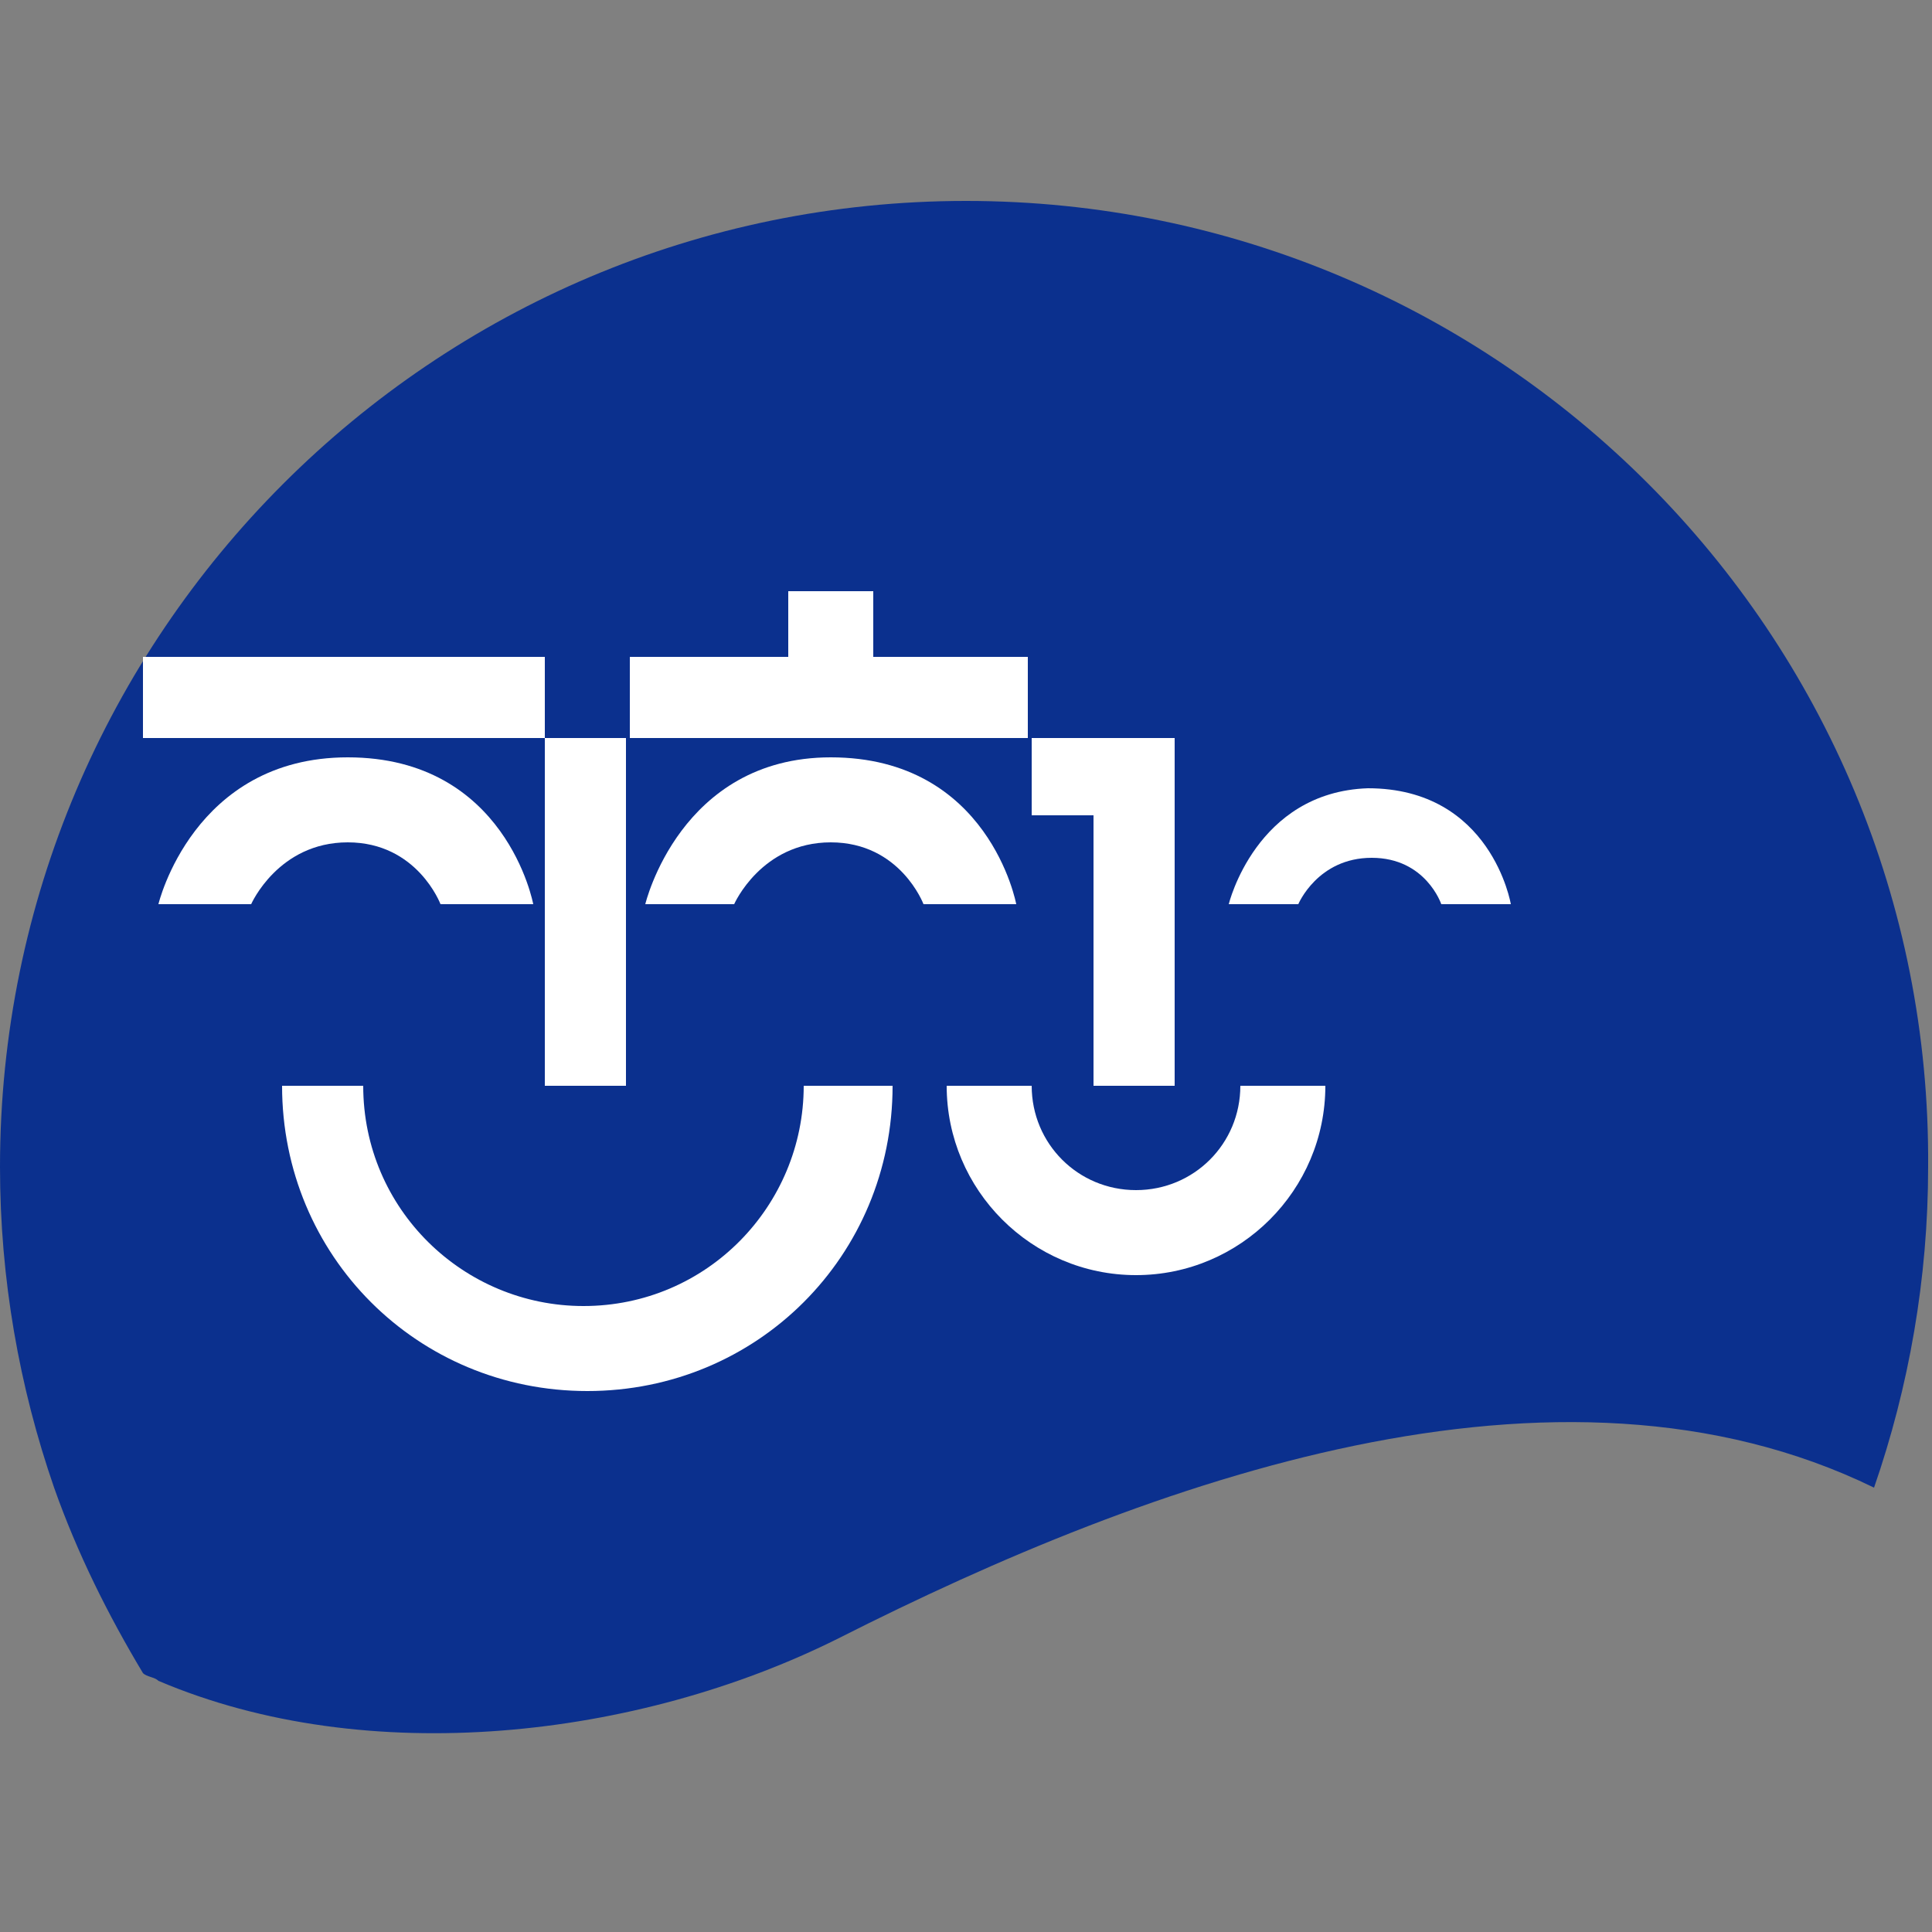 <?xml version="1.0" encoding="utf-8"?>
<!-- Generator: Adobe Illustrator 26.0.3, SVG Export Plug-In . SVG Version: 6.00 Build 0)  -->
<svg version="1.1" id="레이어_1" xmlns="http://www.w3.org/2000/svg" xmlns:xlink="http://www.w3.org/1999/xlink" x="0px"
	 y="0px" viewBox="0 0 50 50" style="enable-background:new 0 0 50 50;" xml:space="preserve">
<rect x="0" y="0" width="50" height="50" fill="#808080" stroke="none"/>
<style type="text/css">
	.st0{fill:#0B308E;}
	.st1{fill:#FFFFFF;}
</style>
<g>
	<path class="st0" d="M25,5.2c-13.8,0-25,11.2-25,25c0,2.9,0.5,5.7,1.4,8.3c0.6,1.7,1.4,3.3,2.3,4.8c0.1,0.1,0.3,0.1,0.4,0.2
		c5.4,2.3,12.4,1.5,17.6-1.1c8.1-4.1,18.6-7.9,26.8-3.9c0.9-2.6,1.4-5.4,1.4-8.3C50,16.4,38.8,5.2,25,5.2"/>
	<rect x="3.7" y="17" class="st1" width="10.4" height="2.1"/>
	<rect x="14.1" y="19.1" class="st1" width="2.1" height="9"/>
	<path class="st1" d="M4.1,23.4h2.4c0,0,0.7-1.6,2.5-1.6c1.8,0,2.4,1.6,2.4,1.6h2.4c0,0-0.7-3.8-4.8-3.8C5,19.6,4.1,23.4,4.1,23.4"
		/>
	<polygon class="st1" points="22.6,17 22.6,15.3 20.4,15.3 20.4,17 16.3,17 16.3,19.1 26.6,19.1 26.6,17 	"/>
	<path class="st1" d="M16.7,23.4H19c0,0,0.7-1.6,2.5-1.6c1.8,0,2.4,1.6,2.4,1.6h2.4c0,0-0.7-3.8-4.8-3.8
		C17.6,19.6,16.7,23.4,16.7,23.4"/>
	<path class="st1" d="M31.8,23.4h1.8c0,0,0.5-1.2,1.9-1.2c1.4,0,1.8,1.2,1.8,1.2h1.8c0,0-0.5-3-3.7-3C32.5,20.5,31.8,23.4,31.8,23.4
		"/>
	<path class="st1" d="M15.2,36c4.4,0,7.9-3.5,7.9-7.9h-2.3c0,3.1-2.5,5.7-5.7,5.7c-3.1,0-5.7-2.5-5.7-5.7H7.3
		C7.3,32.5,10.8,36,15.2,36"/>
	<path class="st1" d="M32.1,28.1C32.1,28.1,32.1,28.1,32.1,28.1c0,1.5-1.2,2.7-2.7,2.7c-1.5,0-2.7-1.2-2.7-2.7c0,0,0,0,0,0h-2.2v0
		c0,2.7,2.2,4.9,4.9,4.9c2.7,0,4.9-2.2,4.9-4.9v0H32.1z"/>
	<polygon class="st1" points="26.7,19.1 26.7,21.1 28.3,21.1 28.3,28.1 30.4,28.1 30.4,19.1 	"/>
</g>
</svg>
